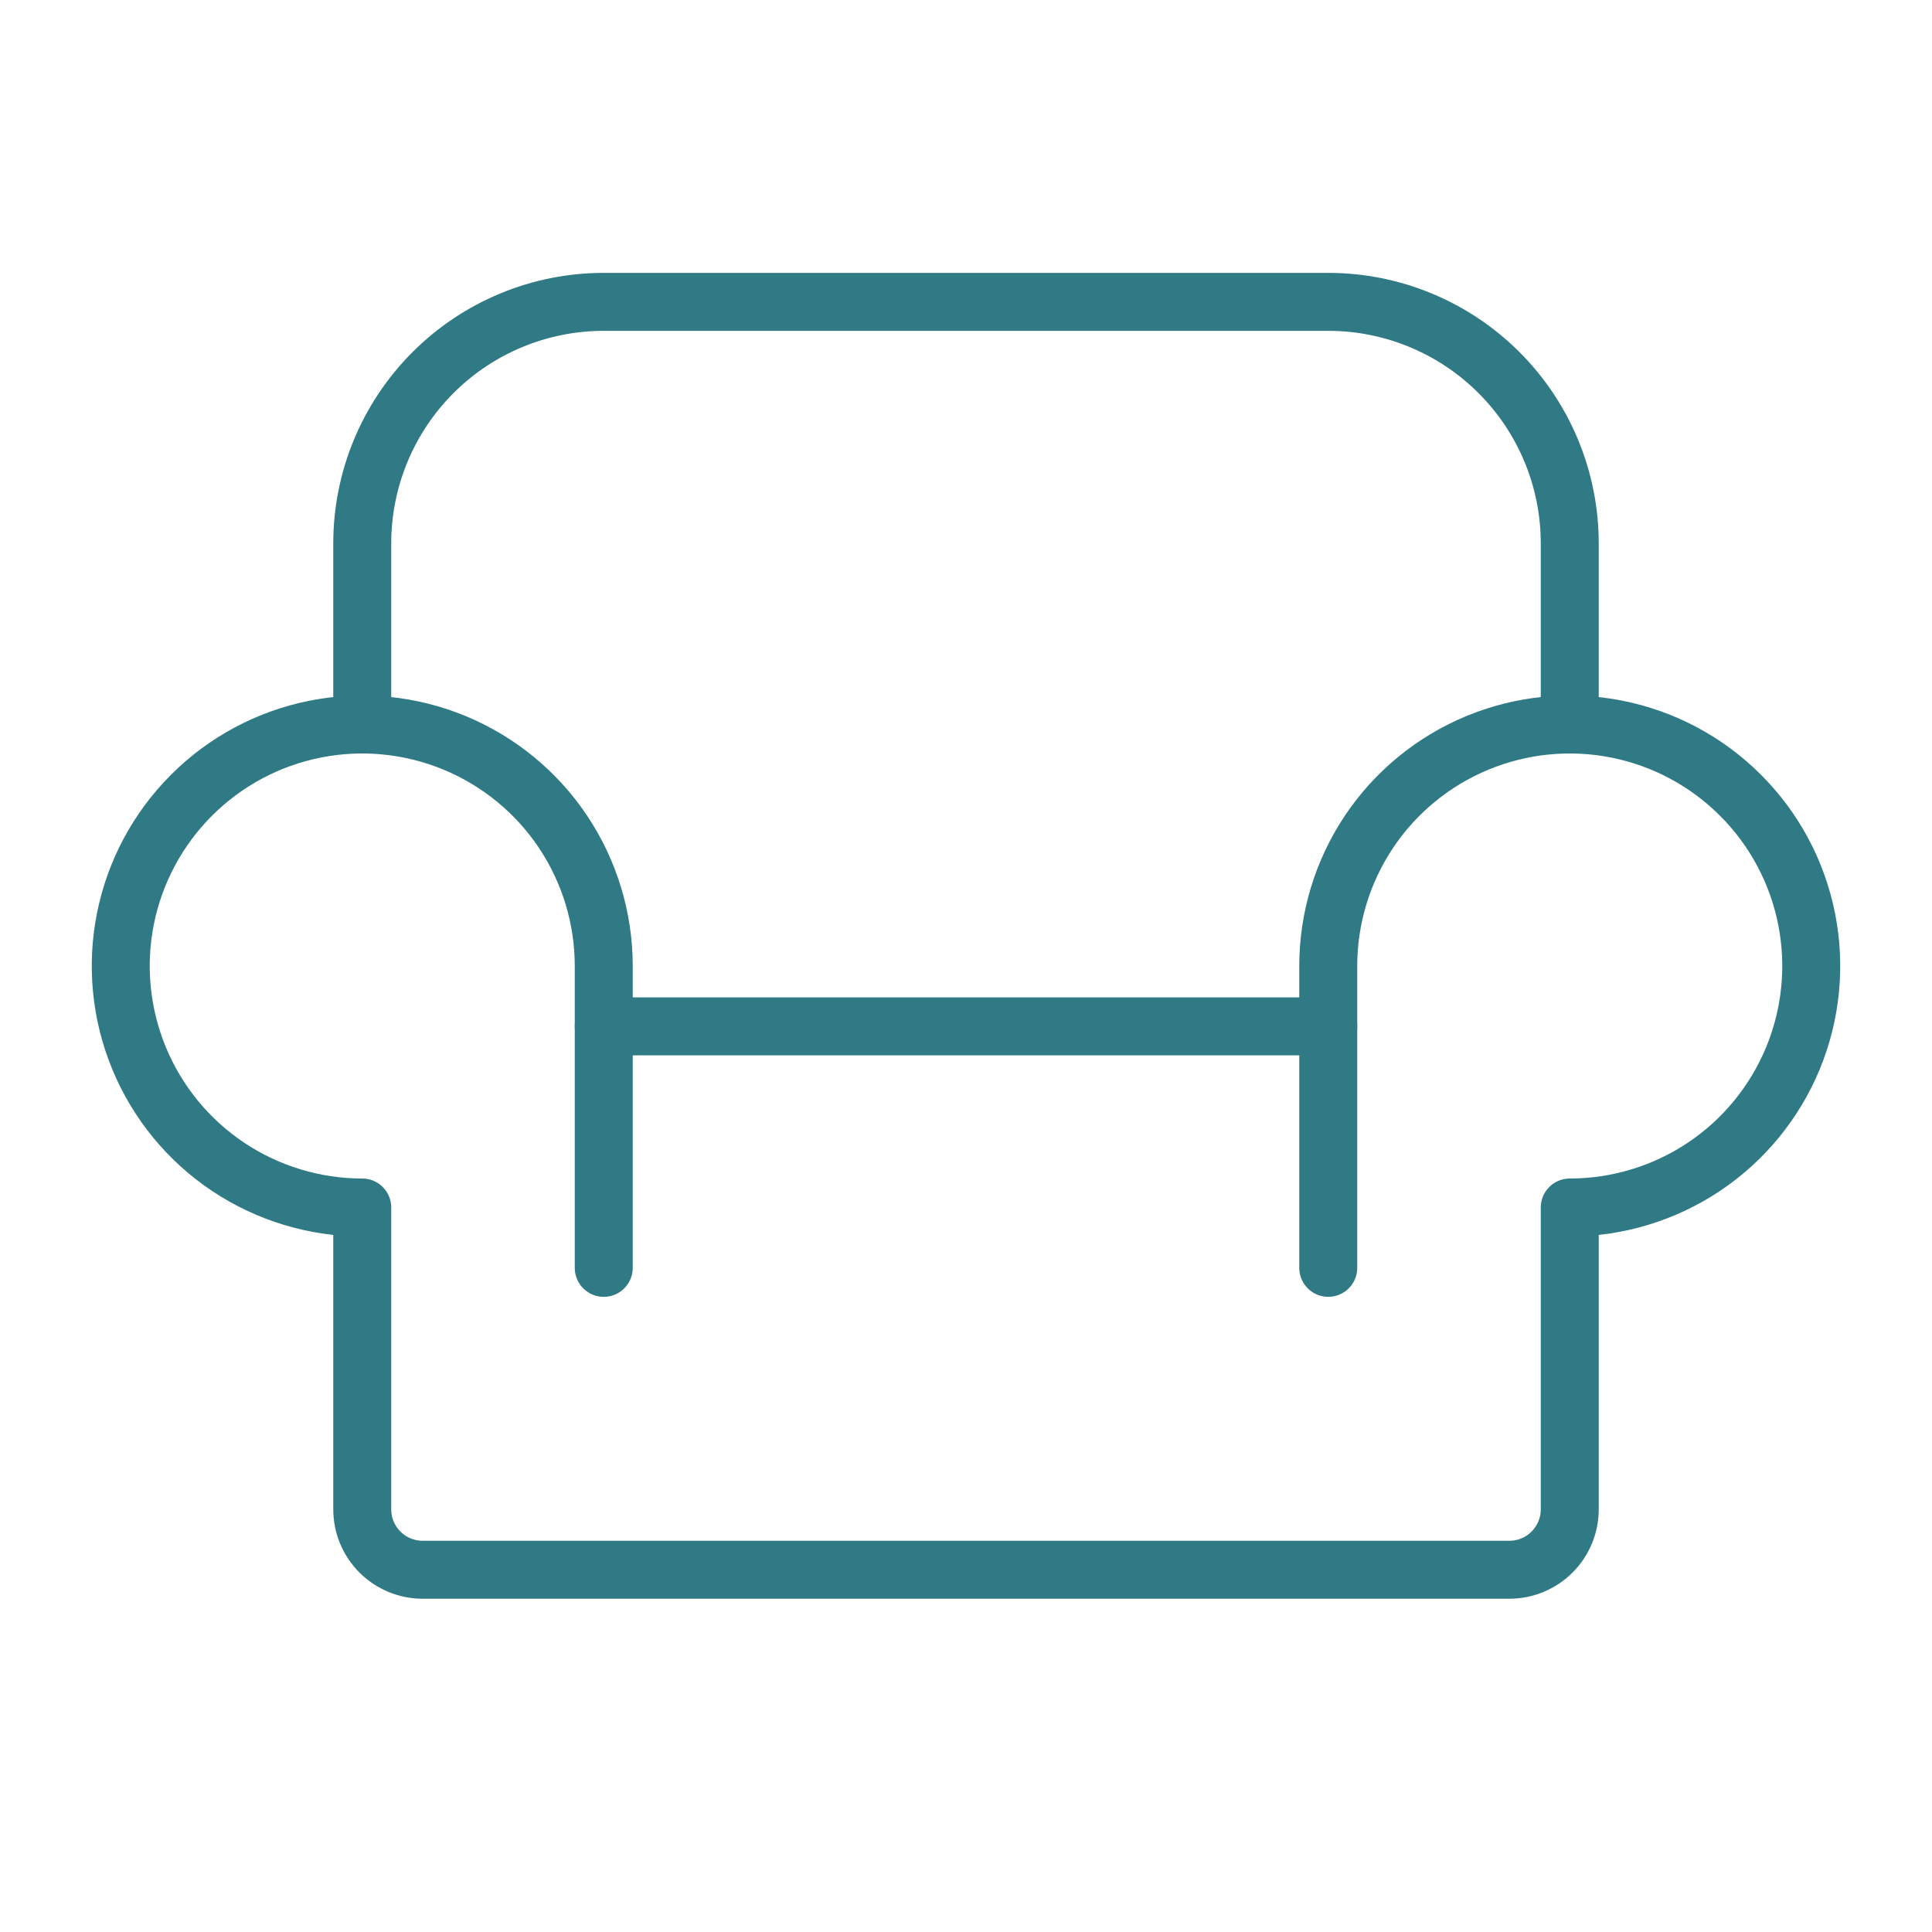 <svg width="50" height="50" viewBox="0 0 50 50" fill="none" xmlns="http://www.w3.org/2000/svg">
<g clip-path="url(#clip0_423_10903)">
<path d="M15.625 26.562H34.375" stroke="#2F7A85" stroke-width="1.5" stroke-linecap="round" stroke-linejoin="round"/>
<path d="M9.375 18.75V14.062C9.375 12.405 10.034 10.815 11.206 9.643C12.378 8.471 13.967 7.812 15.625 7.812H34.375C36.033 7.812 37.622 8.471 38.794 9.643C39.967 10.815 40.625 12.405 40.625 14.062V18.75" stroke="#2F7A85" stroke-width="1.5" stroke-linecap="round" stroke-linejoin="round"/>
<path d="M15.625 32.812V25C15.625 23.764 15.258 22.555 14.572 21.528C13.885 20.5 12.909 19.699 11.767 19.226C10.625 18.753 9.368 18.629 8.156 18.87C6.943 19.111 5.83 19.706 4.956 20.581C4.082 21.455 3.486 22.568 3.245 23.781C3.004 24.993 3.128 26.25 3.601 27.392C4.074 28.534 4.875 29.51 5.903 30.197C6.931 30.883 8.139 31.25 9.375 31.25V39.062C9.375 39.477 9.54 39.874 9.833 40.167C10.126 40.46 10.523 40.625 10.938 40.625H39.062C39.477 40.625 39.874 40.46 40.167 40.167C40.46 39.874 40.625 39.477 40.625 39.062V31.25C41.861 31.25 43.069 30.883 44.097 30.197C45.125 29.51 45.926 28.534 46.399 27.392C46.872 26.25 46.996 24.993 46.755 23.781C46.514 22.568 45.919 21.455 45.044 20.581C44.17 19.706 43.057 19.111 41.844 18.87C40.632 18.629 39.375 18.753 38.233 19.226C37.091 19.699 36.115 20.5 35.428 21.528C34.742 22.555 34.375 23.764 34.375 25V32.812" stroke="#2F7A85" stroke-width="1.5" stroke-linecap="round" stroke-linejoin="round"/>
</g>
<defs>
<clipPath id="clip0_423_10903">
<rect width="50" height="50" fill="white"/>
</clipPath>
</defs>
</svg>
